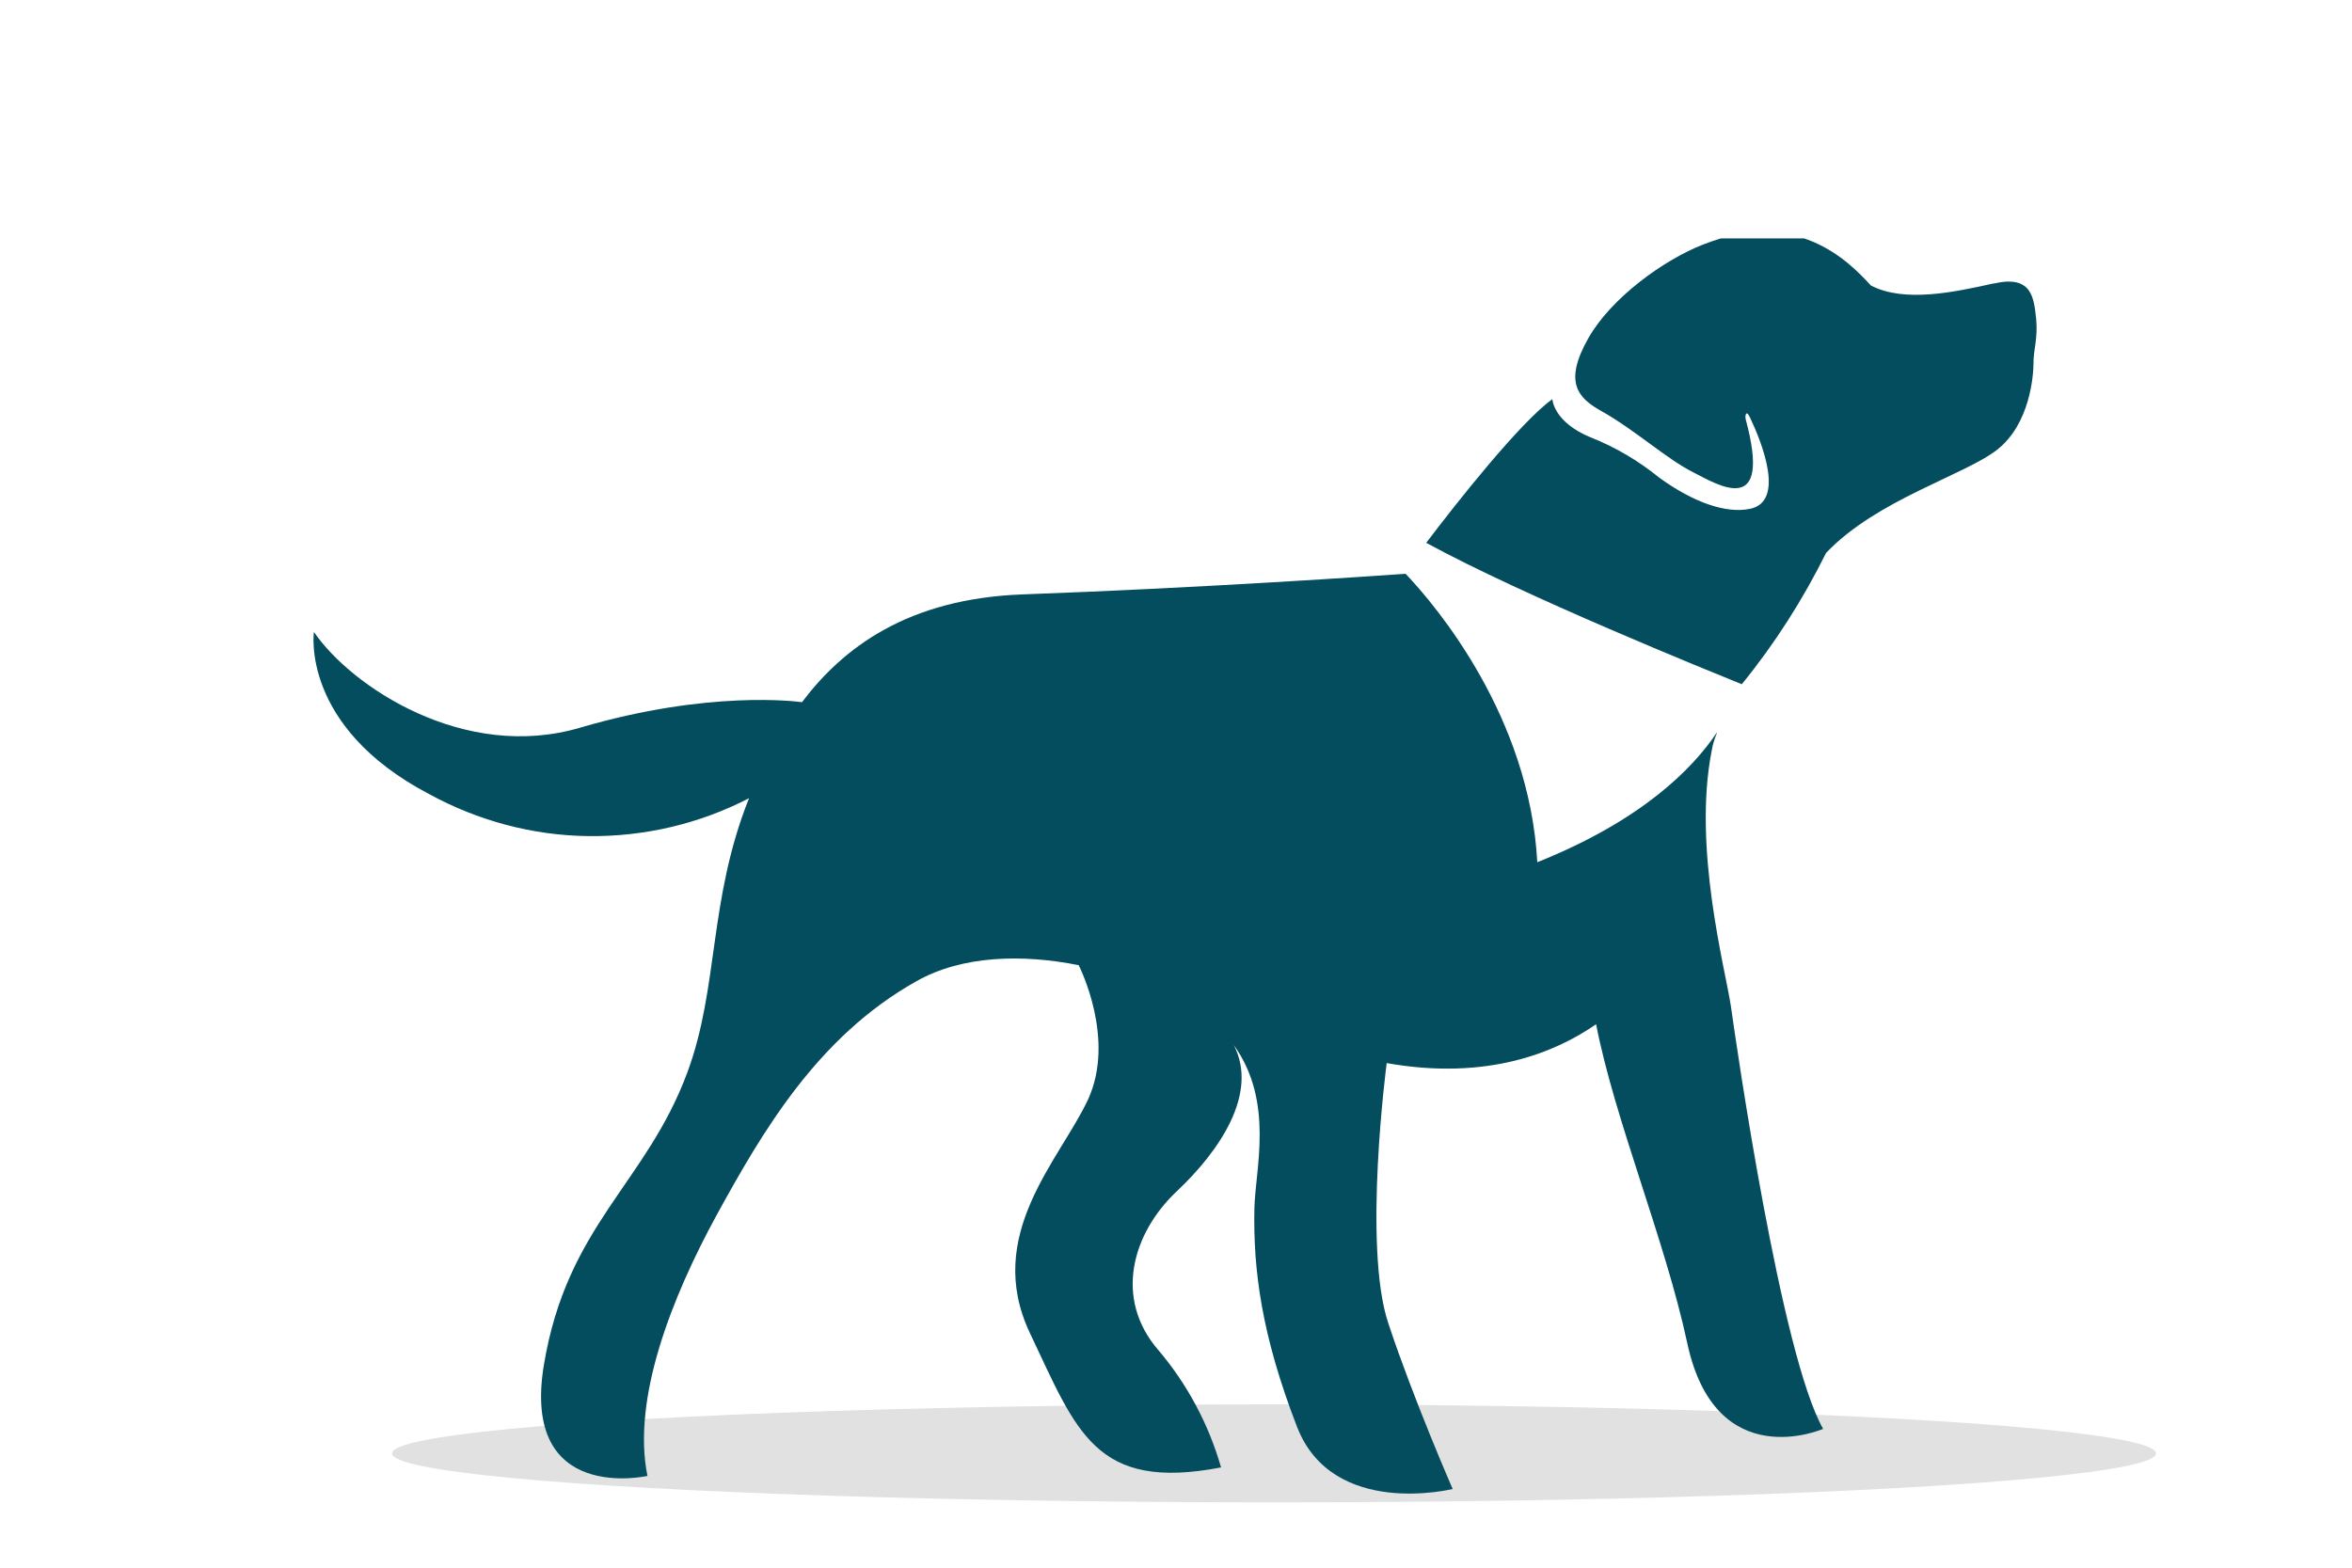 <svg xmlns="http://www.w3.org/2000/svg" height="48" width="72">
 <defs>
  <clipPath id="clip0_3753_12805">
   <rect width="52.75" transform="translate(9.6 7.3)" id="svg_1" height="38.44" fill="white"></rect>
  </clipPath>
 </defs>
 <g class="layer">
  <title>Layer 1</title>
  <ellipse ry="1.5" rx="27" id="svg_2" fill-opacity="0.12" fill="black" cy="44.5" cx="39"></ellipse>
  <g id="svg_3" clip-path="url(#clip0_3753_12805)">
   <path transform="matrix(1 0 0 1 0 0)" id="svg_4" fill="#044d5e" d="m52.56,22.44c-0.07,0.17 -0.13,0.35 -0.16,0.54c-0.59,2.98 0.42,6.7 0.59,7.85c0.16,1.15 1.53,10.65 2.82,12.92c0,0 -3.29,1.44 -4.16,-2.63c-0.68,-3.16 -2.22,-6.83 -2.79,-9.76c-1.22,0.85 -3.32,1.74 -6.41,1.19c0,0 -0.74,5.61 0.05,7.97c0.78,2.35 1.97,5.07 1.97,5.07c0,0 -3.66,0.91 -4.76,-1.89c-1.09,-2.81 -1.35,-4.82 -1.31,-6.7c0.02,-1.17 0.62,-3.26 -0.63,-5c0.77,1.49 -0.46,3.26 -1.73,4.46c-1.39,1.3 -1.95,3.31 -0.57,4.89c0.88,1.04 1.53,2.26 1.91,3.58c-3.86,0.74 -4.42,-1.1 -5.85,-4.11c-1.43,-3.01 0.92,-5.31 1.78,-7.16c0.84,-1.84 -0.24,-4.01 -0.29,-4.11l-0.01,0c-1.71,-0.34 -3.55,-0.3 -4.95,0.49c-3.04,1.7 -4.73,4.63 -6.12,7.16c-1.38,2.53 -2.6,5.63 -2.12,7.99c0,0 -3.88,0.88 -3.17,-3.4c0.71,-4.28 3.13,-5.55 4.39,-8.95c0.97,-2.61 0.64,-5.27 1.89,-8.4c-1.53,0.79 -3.21,1.18 -4.92,1.16c-1.71,-0.02 -3.38,-0.47 -4.88,-1.29c-3.94,-2.07 -3.52,-4.96 -3.52,-4.96c1.14,1.67 4.6,3.98 8.15,2.93c3.95,-1.16 6.64,-0.8 6.79,-0.78c1.26,-1.67 3.24,-3.17 6.75,-3.3c5.54,-0.2 11,-0.58 11.71,-0.63l0.02,0c0.96,1.01 3.79,4.38 4.03,8.83c3.2,-1.28 4.75,-2.86 5.49,-3.96l0.01,0z"></path>
   <path id="svg_5" fill="#044d5e" d="m61.04,8.68c1.17,-0.27 1.22,0.45 1.29,1.07c0.06,0.61 -0.08,0.94 -0.08,1.35c0,0.41 -0.11,1.87 -1.1,2.66c-1,0.79 -3.69,1.53 -5.25,3.17c-0.71,1.43 -1.57,2.78 -2.58,4.02c-0.96,-0.39 -6.68,-2.7 -9.66,-4.33c0.94,-1.24 2.85,-3.66 3.86,-4.4c0,0 0.03,0.7 1.17,1.17c0.76,0.3 1.47,0.72 2.11,1.24c1.05,0.76 2.04,1.1 2.77,0.95c1.08,-0.22 0.38,-2 0,-2.8c-0.11,-0.24 -0.16,-0.07 -0.13,0.06c0.82,3.03 -0.83,2.02 -1.59,1.63c-0.84,-0.42 -1.8,-1.31 -2.84,-1.89c-0.69,-0.39 -1.16,-0.86 -0.39,-2.22c0.7,-1.24 2.31,-2.4 3.51,-2.87c2.83,-1.12 4.42,0.46 5.14,1.25c1.03,0.54 2.58,0.2 3.75,-0.06l0.01,0l0.01,0z"></path>
  </g>
 </g>
</svg>